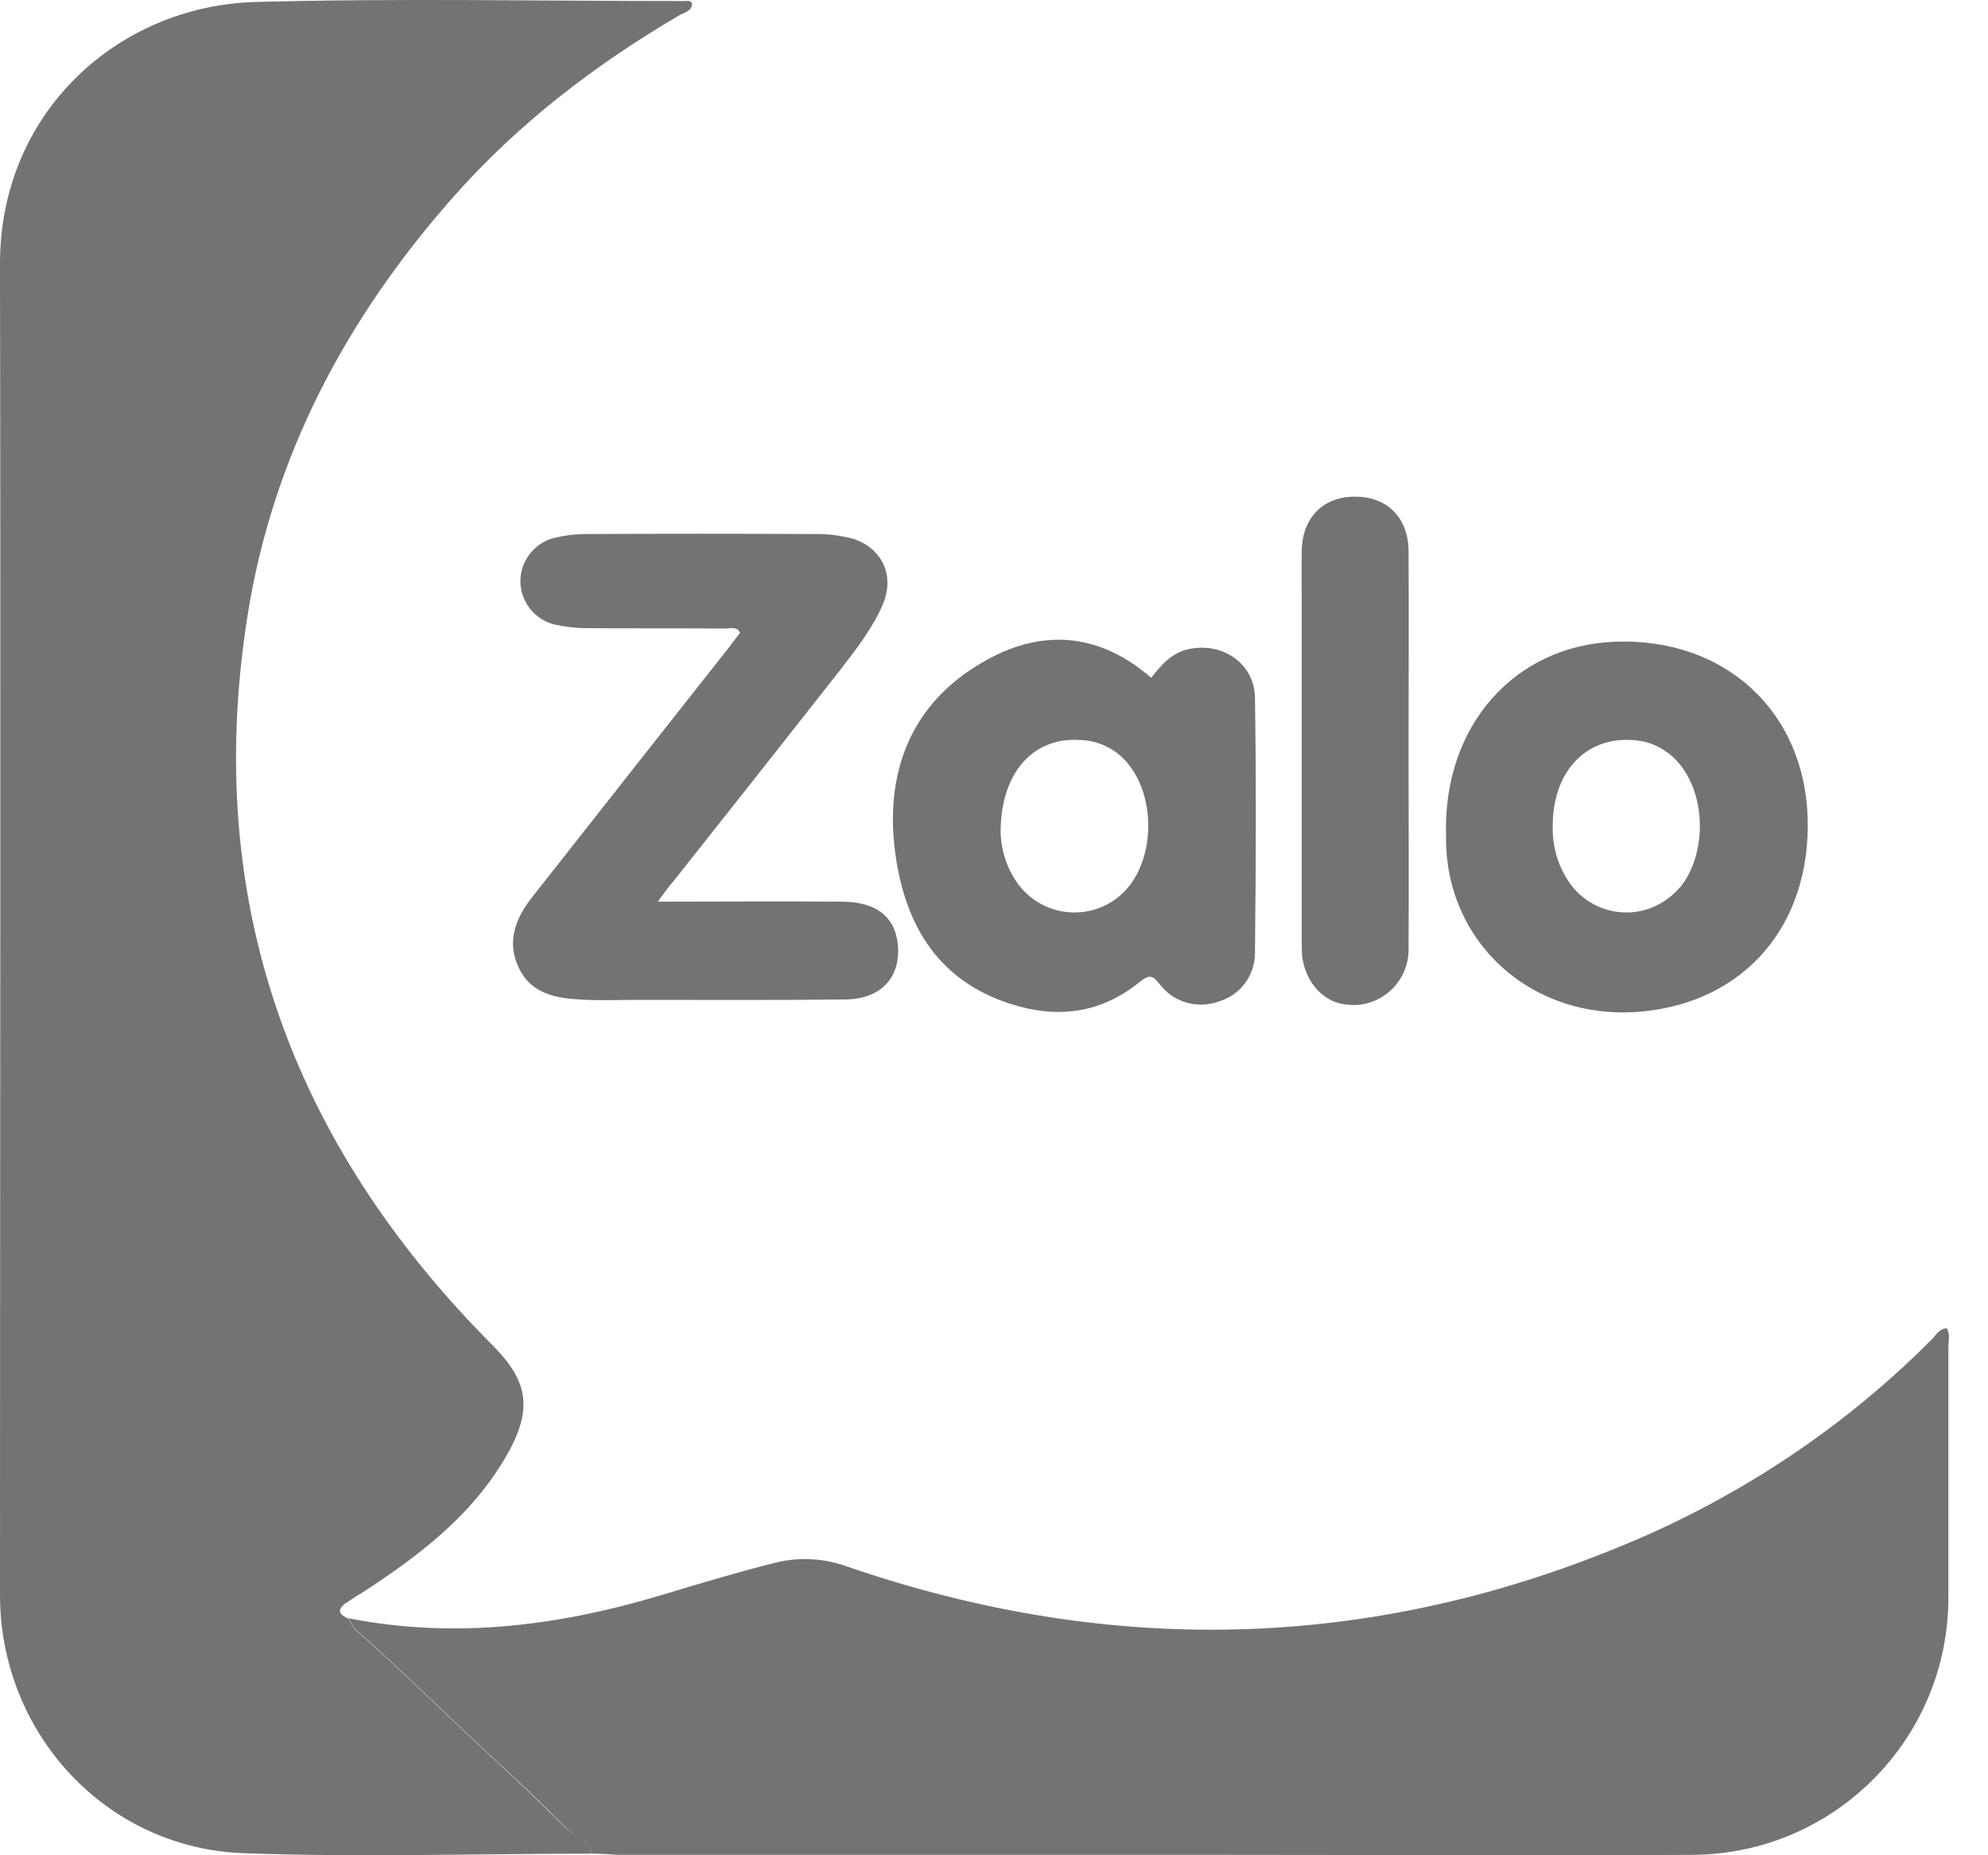 <svg width="15" height="14" viewBox="0 0 15 14" fill="none" xmlns="http://www.w3.org/2000/svg">
<path d="M4.462 13.988C3.586 13.988 2.706 14.017 1.83 13.984C0.793 13.943 0 13.073 0 12.036C0 8.688 0.006 5.34 0 1.989C0 0.843 0.896 0.044 1.926 0.015C3.004 -0.014 4.086 0.008 5.168 0.008C5.187 0.008 5.213 -0.001 5.223 0.031C5.216 0.089 5.158 0.095 5.123 0.117C4.487 0.49 3.906 0.936 3.419 1.488C2.613 2.4 2.054 3.446 1.865 4.663C1.531 6.81 2.202 8.633 3.72 10.155C3.99 10.428 4.025 10.64 3.81 11.005C3.55 11.445 3.155 11.744 2.735 12.017C2.69 12.042 2.645 12.075 2.6 12.103C2.533 12.161 2.574 12.19 2.632 12.216C2.645 12.245 2.661 12.27 2.68 12.296C3.049 12.623 3.399 12.973 3.762 13.307C3.933 13.465 4.101 13.627 4.266 13.792C4.333 13.853 4.446 13.872 4.462 13.988Z" fill="#737373"/>
<path d="M4.462 13.988C4.446 13.875 4.333 13.856 4.266 13.789C4.102 13.622 3.932 13.461 3.762 13.304C3.399 12.97 3.049 12.62 2.68 12.293C2.661 12.267 2.645 12.241 2.632 12.212C3.451 12.373 4.25 12.264 5.036 12.023C5.303 11.943 5.569 11.863 5.839 11.795C6.022 11.747 6.214 11.757 6.391 11.821C8.426 12.521 10.435 12.456 12.413 11.59C13.219 11.233 13.954 10.733 14.576 10.107C14.608 10.075 14.631 10.026 14.689 10.023C14.717 10.068 14.701 10.116 14.701 10.165V12.042C14.708 13.114 13.848 13.988 12.775 13.997H12.759C11.604 14.004 10.448 13.997 9.293 13.997H4.654C4.59 13.991 4.526 13.988 4.462 13.988Z" fill="#737373"/>
<path d="M4.963 6.804C5.447 6.804 5.903 6.8 6.356 6.804C6.609 6.807 6.747 6.913 6.773 7.115C6.802 7.369 6.654 7.539 6.378 7.542C5.858 7.548 5.341 7.545 4.821 7.545C4.67 7.545 4.523 7.552 4.372 7.542C4.186 7.532 4.003 7.494 3.913 7.301C3.823 7.109 3.887 6.935 4.009 6.778C4.504 6.149 5.001 5.517 5.499 4.887C5.527 4.849 5.556 4.81 5.585 4.775C5.553 4.72 5.508 4.746 5.47 4.743C5.123 4.74 4.773 4.743 4.426 4.74C4.346 4.74 4.266 4.73 4.189 4.714C4.006 4.672 3.894 4.489 3.935 4.31C3.964 4.188 4.061 4.088 4.182 4.059C4.26 4.04 4.34 4.03 4.42 4.03C4.991 4.027 5.566 4.027 6.137 4.03C6.24 4.027 6.34 4.04 6.439 4.066C6.657 4.139 6.75 4.342 6.664 4.554C6.587 4.736 6.465 4.894 6.343 5.051C5.924 5.585 5.503 6.118 5.081 6.65C5.046 6.691 5.014 6.733 4.963 6.804Z" fill="#737373"/>
<path d="M8.686 5.115C8.763 5.016 8.843 4.923 8.975 4.897C9.229 4.846 9.466 5.009 9.469 5.266C9.479 5.908 9.476 6.55 9.469 7.192C9.469 7.359 9.36 7.507 9.203 7.555C9.042 7.616 8.859 7.568 8.753 7.43C8.699 7.362 8.676 7.349 8.599 7.41C8.307 7.648 7.977 7.69 7.62 7.574C7.049 7.388 6.815 6.942 6.75 6.399C6.683 5.812 6.879 5.311 7.405 5.003C7.842 4.743 8.285 4.765 8.686 5.115ZM7.55 6.287C7.556 6.428 7.601 6.563 7.685 6.675C7.858 6.906 8.188 6.955 8.423 6.781C8.461 6.752 8.497 6.717 8.529 6.675C8.709 6.431 8.709 6.03 8.529 5.786C8.439 5.661 8.298 5.587 8.147 5.584C7.794 5.561 7.547 5.834 7.55 6.287ZM10.911 6.306C10.885 5.481 11.427 4.865 12.198 4.842C13.016 4.817 13.613 5.366 13.639 6.168C13.665 6.98 13.167 7.555 12.4 7.632C11.562 7.715 10.898 7.109 10.911 6.306ZM11.716 6.229C11.71 6.39 11.758 6.547 11.854 6.678C12.031 6.91 12.361 6.955 12.592 6.775C12.628 6.749 12.657 6.717 12.686 6.685C12.872 6.441 12.872 6.03 12.689 5.786C12.599 5.664 12.458 5.587 12.307 5.584C11.96 5.565 11.716 5.828 11.716 6.229ZM10.628 5.667C10.628 6.165 10.631 6.662 10.628 7.16C10.631 7.388 10.451 7.577 10.224 7.584C10.185 7.584 10.143 7.58 10.105 7.571C9.944 7.529 9.822 7.359 9.822 7.157V4.605C9.822 4.454 9.819 4.306 9.822 4.155C9.826 3.908 9.983 3.748 10.22 3.748C10.464 3.745 10.628 3.905 10.628 4.162C10.631 4.663 10.628 5.167 10.628 5.667Z" fill="#737373"/>
</svg>
